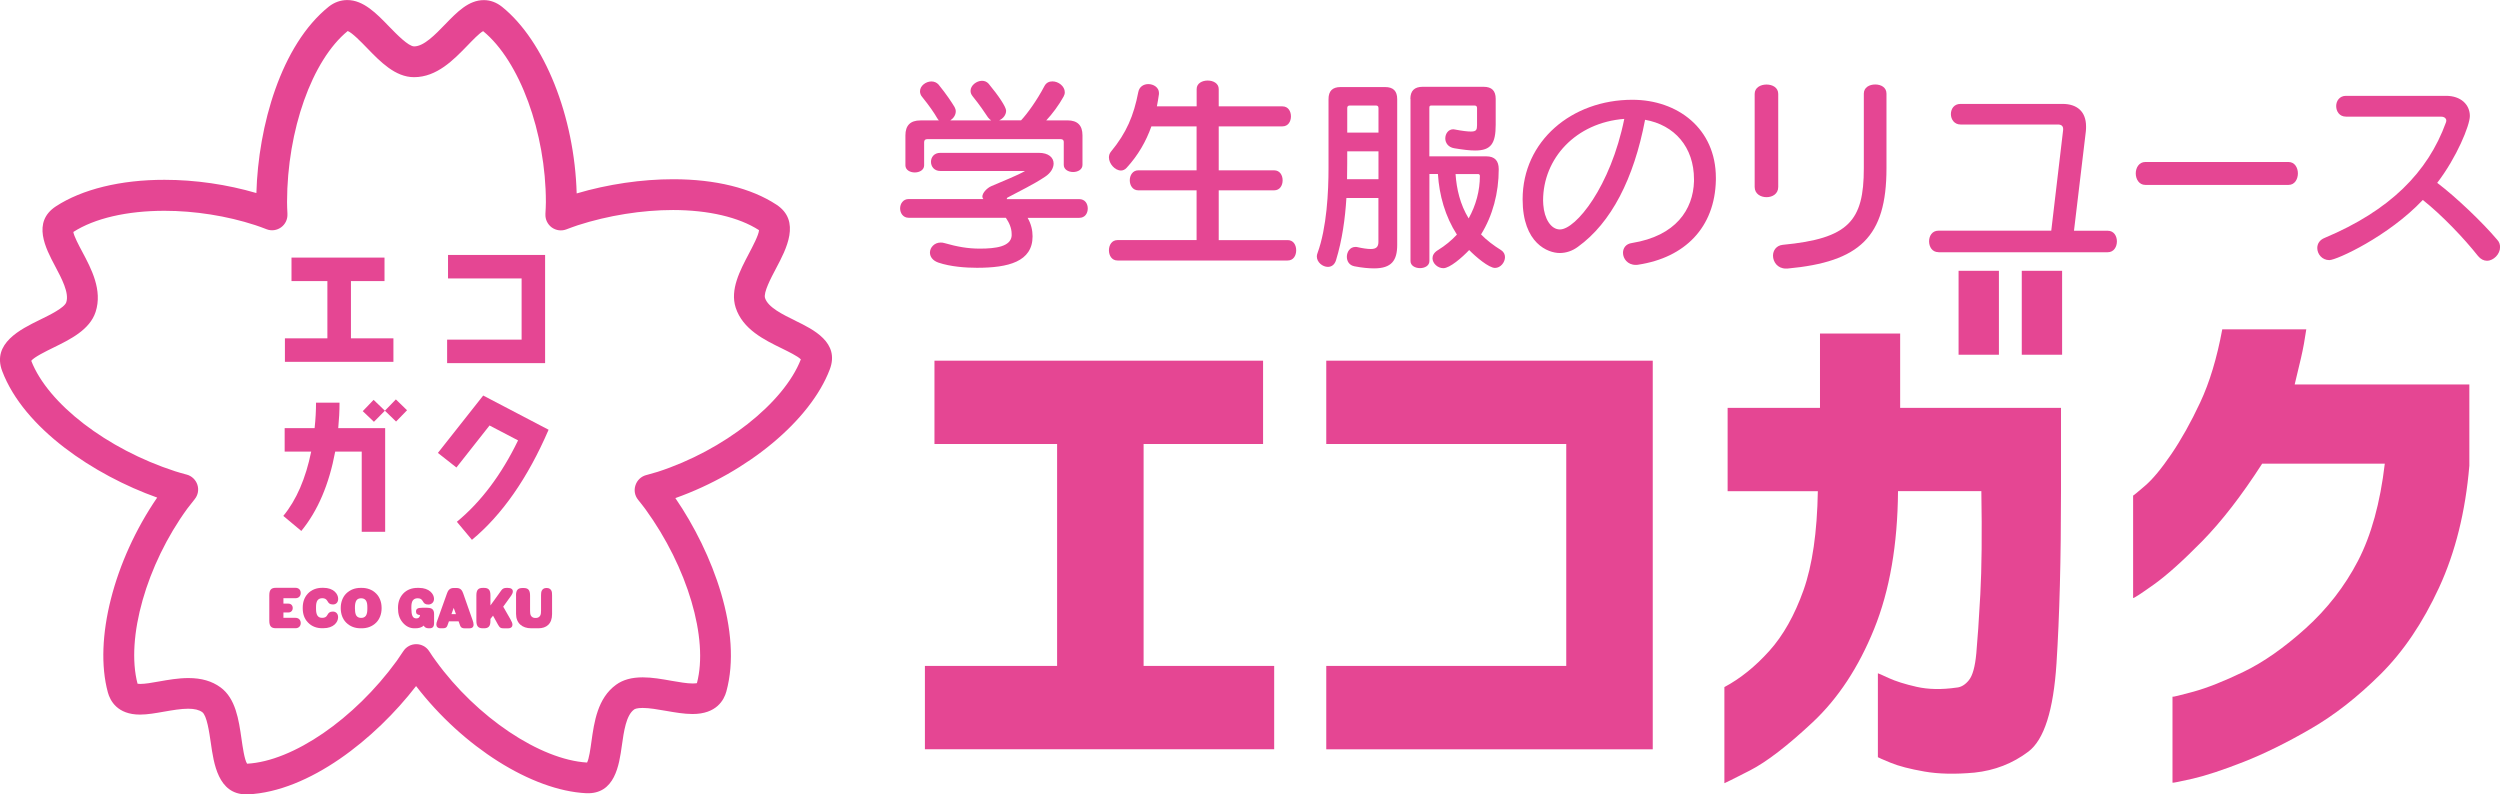 <?xml version="1.0" encoding="UTF-8"?>
<svg xmlns="http://www.w3.org/2000/svg" id="_レイヤー_2" width="136.63mm" height="43.42mm" viewBox="0 0 387.31 123.07">
  <defs>
    <style>.cls-1{fill:#e54693;stroke-width:0px;}</style>
  </defs>
  <g id="_レイヤー_1-2">
    <path class="cls-1" d="m159.2,33.74c.55.94.77,1.94.77,2.87,0,3.93-3.77,4.87-8.61,4.87-1.71,0-4.1-.16-6-.81-.9-.32-1.29-.94-1.29-1.55,0-.77.68-1.55,1.65-1.55.16,0,.35,0,.55.07,2.03.58,3.68.87,5.52.87,2.52,0,4.77-.32,4.94-1.97v-.29c0-.94-.39-1.77-.9-2.52h-15.06c-.87,0-1.32-.74-1.32-1.45s.45-1.45,1.32-1.45h11.58c-.1-.1-.16-.23-.16-.39,0-.55.71-1.32,1.39-1.61,2-.87,4-1.64,5.23-2.35h-13.13c-.97,0-1.45-.71-1.45-1.42s.48-1.39,1.45-1.39h15.26c1.52,0,2.29.74,2.29,1.65,0,.68-.42,1.45-1.29,2.03-1.87,1.26-3.97,2.23-5.87,3.26-.06.03-.1.13-.1.23h11.23c.9,0,1.32.71,1.32,1.45s-.42,1.45-1.32,1.45h-7.97Zm5.61-11.71c0-.32-.16-.48-.48-.48h-20.68c-.32,0-.48.16-.48.48v3.58c0,.71-.71,1.1-1.45,1.1s-1.45-.39-1.45-1.1v-4.64c0-1.55.77-2.32,2.32-2.32h2.87c-.1-.09-.19-.23-.29-.39-.42-.74-1.19-1.87-2.29-3.23-.26-.29-.35-.61-.35-.9,0-.84.9-1.52,1.77-1.52.42,0,.81.16,1.1.48,1.26,1.55,2.03,2.74,2.48,3.48.13.23.19.45.19.68,0,.55-.35,1.07-.84,1.39h6.32c-.16-.09-.32-.26-.48-.45-.48-.71-1.26-1.9-2.39-3.29-.23-.29-.32-.55-.32-.84,0-.84.94-1.55,1.77-1.55.39,0,.74.13,1.03.45,1.55,1.87,2.71,3.61,2.71,4.19,0,.65-.48,1.23-1.07,1.48h3.39c.97-1.03,2.48-3.13,3.61-5.29.29-.55.74-.74,1.26-.74.9,0,1.9.74,1.9,1.68,0,.23-.06.45-.19.68-.71,1.29-1.74,2.68-2.68,3.68h3.29c1.55,0,2.32.77,2.32,2.32v4.58c0,.71-.71,1.1-1.45,1.1s-1.45-.39-1.45-1.1v-3.52Z"></path>
    <path class="cls-1" d="m173.12,40.35c-.87,0-1.32-.77-1.32-1.58s.45-1.58,1.32-1.58h12.26v-7.71h-9.03c-.87,0-1.32-.77-1.32-1.55s.45-1.55,1.32-1.55h9.03v-6.81h-7c-.84,2.35-2.06,4.48-3.84,6.42-.26.29-.58.42-.87.42-.94,0-1.87-1.06-1.87-2.03,0-.32.1-.64.32-.9,2.39-2.9,3.52-5.55,4.23-9.23.16-.84.84-1.23,1.55-1.23.81,0,1.65.52,1.65,1.36v.19c-.1.65-.19,1.29-.32,1.9h6.16v-2.68c0-.9.87-1.32,1.71-1.32s1.71.42,1.71,1.32v2.68h9.87c.9,0,1.32.77,1.32,1.55s-.42,1.55-1.32,1.55h-9.87v6.81h8.58c.9,0,1.32.77,1.32,1.55s-.42,1.55-1.32,1.55h-8.58v7.71h10.68c.9,0,1.32.77,1.32,1.58s-.42,1.58-1.32,1.58h-26.35Z"></path>
    <path class="cls-1" d="m213.56,30.67h-4.97c-.19,3.13-.64,6.48-1.61,9.64-.23.74-.74,1.03-1.26,1.03-.81,0-1.71-.71-1.71-1.61,0-.16.03-.35.1-.51,1.45-3.97,1.71-9.55,1.71-13.19v-10.68c0-1.26.61-1.87,1.87-1.87h6.9c1.26,0,1.87.61,1.87,1.87v22.58c0,2.42-.87,3.64-3.58,3.64-.84,0-1.84-.09-3.03-.32-.84-.16-1.19-.81-1.19-1.48,0-.74.48-1.52,1.32-1.52.1,0,.23,0,.32.03.84.19,1.55.29,2.06.29.81,0,1.19-.29,1.19-1.1v-6.81Zm0-7.23h-4.84s0,3.74-.03,4.32h4.87v-4.32Zm0-6.71c0-.26-.13-.39-.39-.39h-4.06c-.26,0-.39.13-.39.39v3.81h4.84v-3.81Zm4.94-1.42c0-1.26.64-1.87,1.9-1.87h9.45c1.26,0,1.87.61,1.87,1.87v4c0,2.94-.74,4-3.19,4-.87,0-1.9-.13-3.23-.35-.97-.16-1.39-.87-1.39-1.52,0-.74.48-1.42,1.23-1.42.06,0,.16.03.23.03,1.19.23,2,.32,2.52.32.84,0,.94-.29.94-1v-2.64c0-.26-.13-.39-.39-.39h-6.71c-.26,0-.29.13-.29.39v7.48h8.81c1.35,0,1.94.71,1.94,2,0,3.68-.94,7.19-2.74,10.1.87.9,1.94,1.71,3.13,2.45.39.26.58.65.58,1.06,0,.81-.68,1.68-1.55,1.68-.94,0-2.97-1.71-4-2.77-1.1,1.16-3,2.81-4,2.81-.87,0-1.68-.74-1.68-1.55,0-.42.23-.87.81-1.23,1.16-.71,2.13-1.52,2.97-2.42-1.81-2.81-2.74-6.1-2.94-9.39h-1.32v13.48c0,.74-.74,1.1-1.45,1.1s-1.48-.35-1.48-1.1V15.32Zm7,11.65c.16,2.32.71,4.71,2.03,6.87,1.13-2.03,1.74-4.29,1.74-6.58,0-.16-.1-.29-.23-.29h-3.55Z"></path>
    <path class="cls-1" d="m265.83,27.9c-.16,7.35-4.81,12-12.03,13.1-.13.03-.26.03-.39.03-1.26,0-1.97-.97-1.97-1.87,0-.71.42-1.39,1.39-1.52,6.81-1.1,9.48-5.19,9.61-9.55v-.32c0-5-3.03-8.42-7.58-9.22-1.74,9.16-5.26,15.97-10.39,19.67-.87.65-1.84.97-2.84.97-1.77,0-5.74-1.45-5.74-8.32,0-9.03,7.61-15.42,17-15.42,7,0,12.94,4.45,12.94,12.09v.35Zm-26.77,3.16c0,.19.03.42.03.64.16,2.19,1.19,3.84,2.58,3.84,2.45,0,7.84-6.61,9.97-17.13-7.52.58-12.58,6.13-12.58,12.65Z"></path>
    <path class="cls-1" d="m271.84,14.54c0-.97.9-1.45,1.84-1.45s1.81.48,1.81,1.45v14.42c0,1.07-.9,1.58-1.81,1.58s-1.84-.51-1.84-1.58v-14.42Zm4.84,27.06c-1.29,0-2-1.03-2-2,0-.81.52-1.58,1.52-1.68,10.19-.97,12.55-3.68,12.55-11.84v-11.58c0-.97.87-1.42,1.77-1.42s1.74.45,1.74,1.42v11.58c0,10.61-4.13,14.49-15.35,15.52h-.23Z"></path>
    <path class="cls-1" d="m300.31,39.06c-.97,0-1.45-.84-1.45-1.68s.48-1.65,1.45-1.65h17.48l1.84-15.61v-.16c0-.42-.26-.68-.81-.68h-15.09c-.97,0-1.49-.81-1.49-1.61s.48-1.58,1.49-1.58h15.81c2.22,0,3.64,1.16,3.64,3.49,0,.23,0,.48-.03.74l-1.84,15.42h5.23c.97,0,1.42.84,1.42,1.65s-.45,1.68-1.42,1.68h-26.22Z"></path>
    <path class="cls-1" d="m332.36,28.64c-.97,0-1.48-.9-1.48-1.78s.51-1.77,1.48-1.77h22.19c.97,0,1.45.9,1.45,1.77s-.48,1.78-1.45,1.78h-22.19Z"></path>
    <path class="cls-1" d="m363.44,18.06c-1,0-1.51-.81-1.51-1.64,0-.77.51-1.58,1.51-1.58h15.52c2.29,0,3.68,1.36,3.68,3.13,0,1.42-2.03,6.42-5.06,10.35,2.9,2.19,7,6.1,9.29,8.81.33.35.45.74.45,1.16,0,1.06-1,2.1-2.03,2.1-.48,0-.97-.23-1.39-.74-2.16-2.74-5.61-6.35-8.55-8.68-5.32,5.64-13.35,9.32-14.48,9.32s-1.87-.94-1.87-1.87c0-.65.35-1.26,1.16-1.58,10.06-4.23,15.96-10.13,18.77-17.87.03-.1.06-.19.06-.29,0-.35-.32-.61-.77-.61h-14.78Z"></path>
    <path class="cls-1" d="m143.29,116.07v-12.91h20.48v-34.38h-19v-12.91h50.91v12.91h-18.51v34.38h20.23v12.91h-54.12Z"></path>
    <path class="cls-1" d="m205.47,116.07v-12.91h37.18v-34.38h-37.18v-12.91h50.58v60.21h-50.58Z"></path>
    <path class="cls-1" d="m281.63,76.09h-13.98v-12.91h14.31v-11.51h12.42v11.51h24.92v12.75c0,10.64-.23,19.59-.7,26.85-.47,7.27-1.92,11.82-4.36,13.66-2.44,1.84-5.22,2.92-8.35,3.25-2.96.27-5.55.22-7.77-.17s-3.96-.84-5.22-1.36c-1.26-.52-1.92-.81-1.97-.86v-13c.05,0,.62.25,1.68.74,1.07.49,2.51.95,4.32,1.36,1.81.41,3.87.45,6.17.12.71-.05,1.36-.44,1.93-1.15.58-.71.96-2.1,1.15-4.16.19-2.05.4-5.1.62-9.13.22-4.03.27-9.36.16-16h-12.91c-.06,8.28-1.29,15.4-3.7,21.35-2.41,5.95-5.58,10.76-9.5,14.44-3.92,3.67-7.17,6.17-9.75,7.49-2.58,1.32-3.89,1.97-3.95,1.97v-14.89c2.47-1.32,4.78-3.18,6.95-5.59,2.17-2.41,3.93-5.55,5.31-9.42,1.37-3.87,2.11-8.98,2.22-15.34Zm21.8-21.14v-13h6.25v13h-6.25Zm9.79,0v-13h6.25v13h-6.25Z"></path>
    <path class="cls-1" d="m344.31,51.01h12.99c-.22,1.54-.49,3.02-.82,4.44-.33,1.43-.66,2.8-.98,4.11h27.06v12.58c-.6,7.13-2.17,13.42-4.69,18.88-2.52,5.46-5.55,9.94-9.09,13.45-3.54,3.51-7.15,6.34-10.86,8.47-3.7,2.14-7.15,3.84-10.36,5.1-3.21,1.26-5.83,2.12-7.86,2.59-2.03.46-3.07.67-3.13.62v-13.32c.05.06,1.14-.21,3.25-.78,2.11-.58,4.7-1.6,7.77-3.08s6.28-3.73,9.62-6.74c3.34-3.02,6.05-6.5,8.1-10.45s3.44-8.97,4.15-15.05h-19c-3.18,4.94-6.28,8.94-9.29,12.01-3.02,3.07-5.53,5.32-7.53,6.74s-3.06,2.11-3.17,2.06v-15.87c.06,0,.67-.51,1.85-1.52s2.53-2.64,4.07-4.9c1.53-2.25,3.03-4.92,4.48-8.02,1.45-3.1,2.59-6.87,3.41-11.31Z"></path>
    <path class="cls-1" d="m123.24,49.69c2.75,1.34,6.9,3.36,5.31,7.54-3,7.89-12.73,15.95-23.92,19.93,5.85,8.54,10.41,20.79,7.9,29.96-.36,1.31-1.52,3.5-5.25,3.49-1.3,0-2.73-.25-4.11-.49-1.26-.22-2.57-.45-3.61-.45-.9,0-1.24.17-1.33.25-1.23.89-1.58,3.38-1.89,5.58-.42,3-1.06,7.58-5.53,7.38-8.43-.42-19.11-7.18-26.35-16.6-6.33,8.2-16.56,16.33-26.06,16.78h-.25c-4.36,0-5.04-4.8-5.49-7.98-.25-1.69-.61-4.24-1.33-4.76-.48-.35-1.19-.53-2.17-.53-1.14,0-2.45.23-3.72.45-1.32.23-2.57.46-3.75.46-3.52,0-4.63-2.16-4.98-3.44-2.21-8.14.92-20.38,7.64-30.18-9.75-3.47-20.64-10.7-24.01-19.6-1.62-4.29,2.85-6.48,5.81-7.93,1.54-.75,3.85-1.88,4.12-2.74.47-1.44-.71-3.66-1.75-5.62-1.43-2.7-3.6-6.78.14-9.23,4.06-2.65,10.04-4.12,16.83-4.11,4.78,0,9.68.72,14.23,2.05.29-10.35,3.8-22.94,11.23-28.89C51.79.35,52.78,0,53.8,0,56.31,0,58.33,2.08,60.28,4.1c1.19,1.22,2.98,3.07,3.88,3.08,1.51,0,3.26-1.82,4.8-3.41C70.83,1.84,72.6.01,74.96.01c1,0,1.97.36,2.82,1.04,6.58,5.29,11.24,17.03,11.56,28.91,4.83-1.43,10.09-2.2,14.95-2.2,6.55,0,12.08,1.37,16,3.94,3.84,2.52,1.5,6.92-.04,9.83-.8,1.51-2,3.78-1.73,4.63.47,1.45,2.73,2.55,4.72,3.52Zm.8,5.95c-.46-.47-1.9-1.17-2.89-1.66-2.71-1.32-6.09-2.96-7.18-6.34-.89-2.78.67-5.73,2.05-8.35.58-1.11,1.54-2.91,1.57-3.64-3.12-2.01-7.83-3.11-13.31-3.12-4.81,0-10.06.84-14.77,2.36-.55.18-1.09.39-1.67.6l-.1.04c-.76.29-1.6.17-2.26-.3-.65-.48-1.02-1.25-.98-2.05v-.1c.03-.61.07-1.19.07-1.77,0-10.77-4.07-21.88-9.72-26.49-.53.25-1.68,1.45-2.46,2.26-2.1,2.16-4.7,4.87-8.25,4.87-2.91,0-5.24-2.41-7.29-4.53-.87-.9-2.3-2.37-2.98-2.62-5.54,4.52-9.38,15.37-9.4,26.48,0,.59.03,1.17.06,1.79v.09c.04.81-.33,1.58-.98,2.05-.66.48-1.5.59-2.25.3l-.1-.04c-.57-.22-1.11-.42-1.66-.6-4.38-1.43-9.37-2.22-14.05-2.22-5.82,0-10.83,1.16-14.13,3.28.1.65.85,2.07,1.37,3.04,1.42,2.66,3.18,5.98,2.08,9.35-.91,2.77-3.91,4.24-6.56,5.54-1.12.55-2.96,1.45-3.41,2.03,2.59,6.66,11.72,13.68,22.28,17.11.55.18,1.11.33,1.69.49l.12.03c.78.21,1.4.81,1.65,1.57.25.77.1,1.61-.42,2.24l-.06.08c-.38.47-.74.92-1.09,1.39-6.33,8.69-9.55,20.07-7.7,27.12.09.01.22.03.41.03.76,0,1.8-.18,2.91-.38,1.41-.25,3-.53,4.56-.53,2.02,0,3.64.47,4.97,1.44,2.35,1.71,2.83,5.03,3.25,7.95.18,1.24.46,3.27.87,3.88,7.1-.38,16.62-6.91,23.17-15.91.33-.46.64-.93.97-1.43l.07-.1c.44-.68,1.19-1.08,2-1.08h0c.8,0,1.56.41,1.99,1.08.39.6.72,1.09,1.06,1.54,6.31,8.71,16.14,15.29,23.41,15.72.31-.58.53-2.18.68-3.27.42-2.99.94-6.7,3.81-8.78,1.07-.78,2.42-1.15,4.14-1.15,1.45,0,2.97.27,4.43.53,1.23.21,2.4.42,3.29.42.35,0,.55-.03.67-.05,1.82-6.91-1.45-17.95-7.97-26.94-.34-.47-.7-.91-1.08-1.39l-.07-.09c-.51-.63-.66-1.47-.4-2.24.25-.77.87-1.36,1.64-1.57l.12-.03c.58-.16,1.13-.31,1.68-.48,10.23-3.31,19.53-10.63,22.18-17.42Z"></path>
    <path class="cls-1" d="m45.79,95.71c.48,0,.8.33.8.81,0,.48-.32.8-.8.8h-3.07c-.7,0-1-.32-1-1.17v-3.93c0-.85.3-1.16,1-1.16h3.07c.48,0,.8.32.8.8,0,.48-.32.81-.8.81h-1.88s0,.84,0,.84h.76c.41,0,.68.27.68.68,0,.41-.27.69-.68.69h-.76s0,.83,0,.83h1.88Z"></path>
    <path class="cls-1" d="m49.92,97.32c-.84,0-1.62-.26-2.23-.91-.56-.59-.79-1.33-.79-2.19v-.07c0-.84.23-1.59.79-2.19.6-.63,1.39-.9,2.23-.9h.18c1.6,0,2.29.96,2.29,1.7,0,.56-.32.88-.81.88-.5,0-.67-.2-.84-.51-.19-.34-.44-.46-.81-.46-.29,0-.56.09-.74.33-.17.23-.23.62-.23,1.02v.33c0,.43.07.8.23,1.03.18.26.43.33.73.33.37,0,.63-.1.81-.46.16-.3.35-.51.84-.51.49,0,.81.34.81.88,0,.76-.69,1.7-2.29,1.7h-.18Z"></path>
    <path class="cls-1" d="m52.79,94.16c0-.85.29-1.66.84-2.21.63-.62,1.4-.88,2.24-.88h.17c.84,0,1.62.26,2.24.88.56.56.84,1.36.84,2.22v.07c0,.85-.29,1.66-.84,2.21-.63.62-1.4.88-2.24.88h-.17c-.84,0-1.62-.26-2.24-.88-.56-.56-.84-1.36-.84-2.22v-.07Zm2.21.2c0,.42.05.78.22,1.03.16.23.43.33.73.33.3,0,.56-.09.73-.33.17-.24.23-.61.23-1.02v-.33c0-.42-.05-.78-.23-1.03-.16-.23-.43-.33-.73-.33-.3,0-.57.09-.73.33s-.23.61-.23,1.02v.33Z"></path>
    <path class="cls-1" d="m66.24,94.16c.63,0,1.01.23,1.01.96v1.38c0,.6-.22.83-.7.83h-.16c-.37,0-.63-.17-.75-.42-.33.32-.81.42-1.27.42h-.18c-.66,0-1.28-.27-1.81-.9s-.72-1.35-.72-2.2v-.07c0-.85.24-1.59.79-2.19.6-.64,1.39-.9,2.23-.9h.23c1.6,0,2.33.95,2.33,1.7,0,.55-.4.88-.89.88-.5,0-.68-.21-.84-.51-.19-.35-.44-.46-.81-.46-.29,0-.56.09-.74.33-.17.23-.23.61-.23,1.02v.27c0,.46.05.87.17,1.13.13.28.35.37.61.37.29,0,.52-.14.57-.52-.41-.03-.63-.17-.63-.54,0-.41.24-.59.96-.59h.82Z"></path>
    <path class="cls-1" d="m73.21,96.05c.09.25.16.49.16.7,0,.44-.28.59-.68.59h-.63c-.38,0-.64-.06-.79-.47l-.22-.62h-1.5s-.23.64-.23.64c-.14.39-.39.44-.77.44h-.29c-.44,0-.66-.24-.66-.59,0-.17.05-.36.15-.62l1.52-4.25c.13-.37.39-.78.99-.78h.5c.6,0,.84.38.99.81l1.46,4.16Zm-2.57-.91l-.35-.97-.35.97h.7Z"></path>
    <path class="cls-1" d="m79.1,95.98c.18.32.29.55.29.79,0,.25-.12.57-.73.57h-.54c-.55,0-.69-.09-.95-.54l-.79-1.43-.4.51v.29c0,.85-.3,1.16-1,1.16h-.18c-.7,0-1-.31-1-1.17v-3.93c0-.85.3-1.16,1-1.16h.18c.7,0,1,.31,1,1.16v1.56s1.68-2.33,1.68-2.33c.2-.28.43-.39.82-.39h.16c.57,0,.81.22.81.55,0,.19-.08.39-.24.63l-1.25,1.73,1.14,1.99Z"></path>
    <path class="cls-1" d="m79.94,92.25c0-.85.3-1.16,1-1.16h.18c.7,0,1,.31,1,1.16v2.32c0,.3.02.57.11.76.13.26.39.4.67.4h.14c.28,0,.54-.14.67-.4.1-.19.11-.46.11-.76v-2.32c0-.3.02-.57.12-.76.13-.26.39-.4.67-.4h.14c.28,0,.54.14.67.4.1.19.11.46.11.76v2.88c0,1.52-.88,2.2-2.12,2.2h-1.11c-1.41,0-2.35-.8-2.35-2.23v-2.87Z"></path>
    <path class="cls-1" d="m44.14,56.05v-3.64h6.58v-8.87h-5.56v-3.64h14.41v3.64h-5.2v8.87h6.58v3.64h-16.81Z"></path>
    <path class="cls-1" d="m69.27,56.25v-3.64h11.54v-9.48h-11.4v-3.64h15.04v16.76h-15.18Z"></path>
    <path class="cls-1" d="m56.04,82.38v-12.42h-4.11c-.95,5.08-2.7,9.18-5.25,12.29l-2.79-2.33c2.02-2.45,3.47-5.78,4.32-9.96h-4.11v-3.64h4.64c.15-1.39.22-2.7.22-3.94h3.64c0,1.29-.07,2.6-.2,3.94h7.27v16.06h-3.65Zm5.32-17.08l-1.73-1.68-1.7,1.72-1.73-1.65,1.68-1.75,1.75,1.68,1.7-1.75,1.73,1.68-1.7,1.75Z"></path>
    <path class="cls-1" d="m73.11,83.62l-2.33-2.79c3.74-3.09,6.9-7.29,9.48-12.61l-4.42-2.31-5.13,6.51-2.87-2.26,7.02-8.89,10.13,5.3c-3.23,7.48-7.19,13.17-11.88,17.06Z"></path>
  </g>
</svg>
